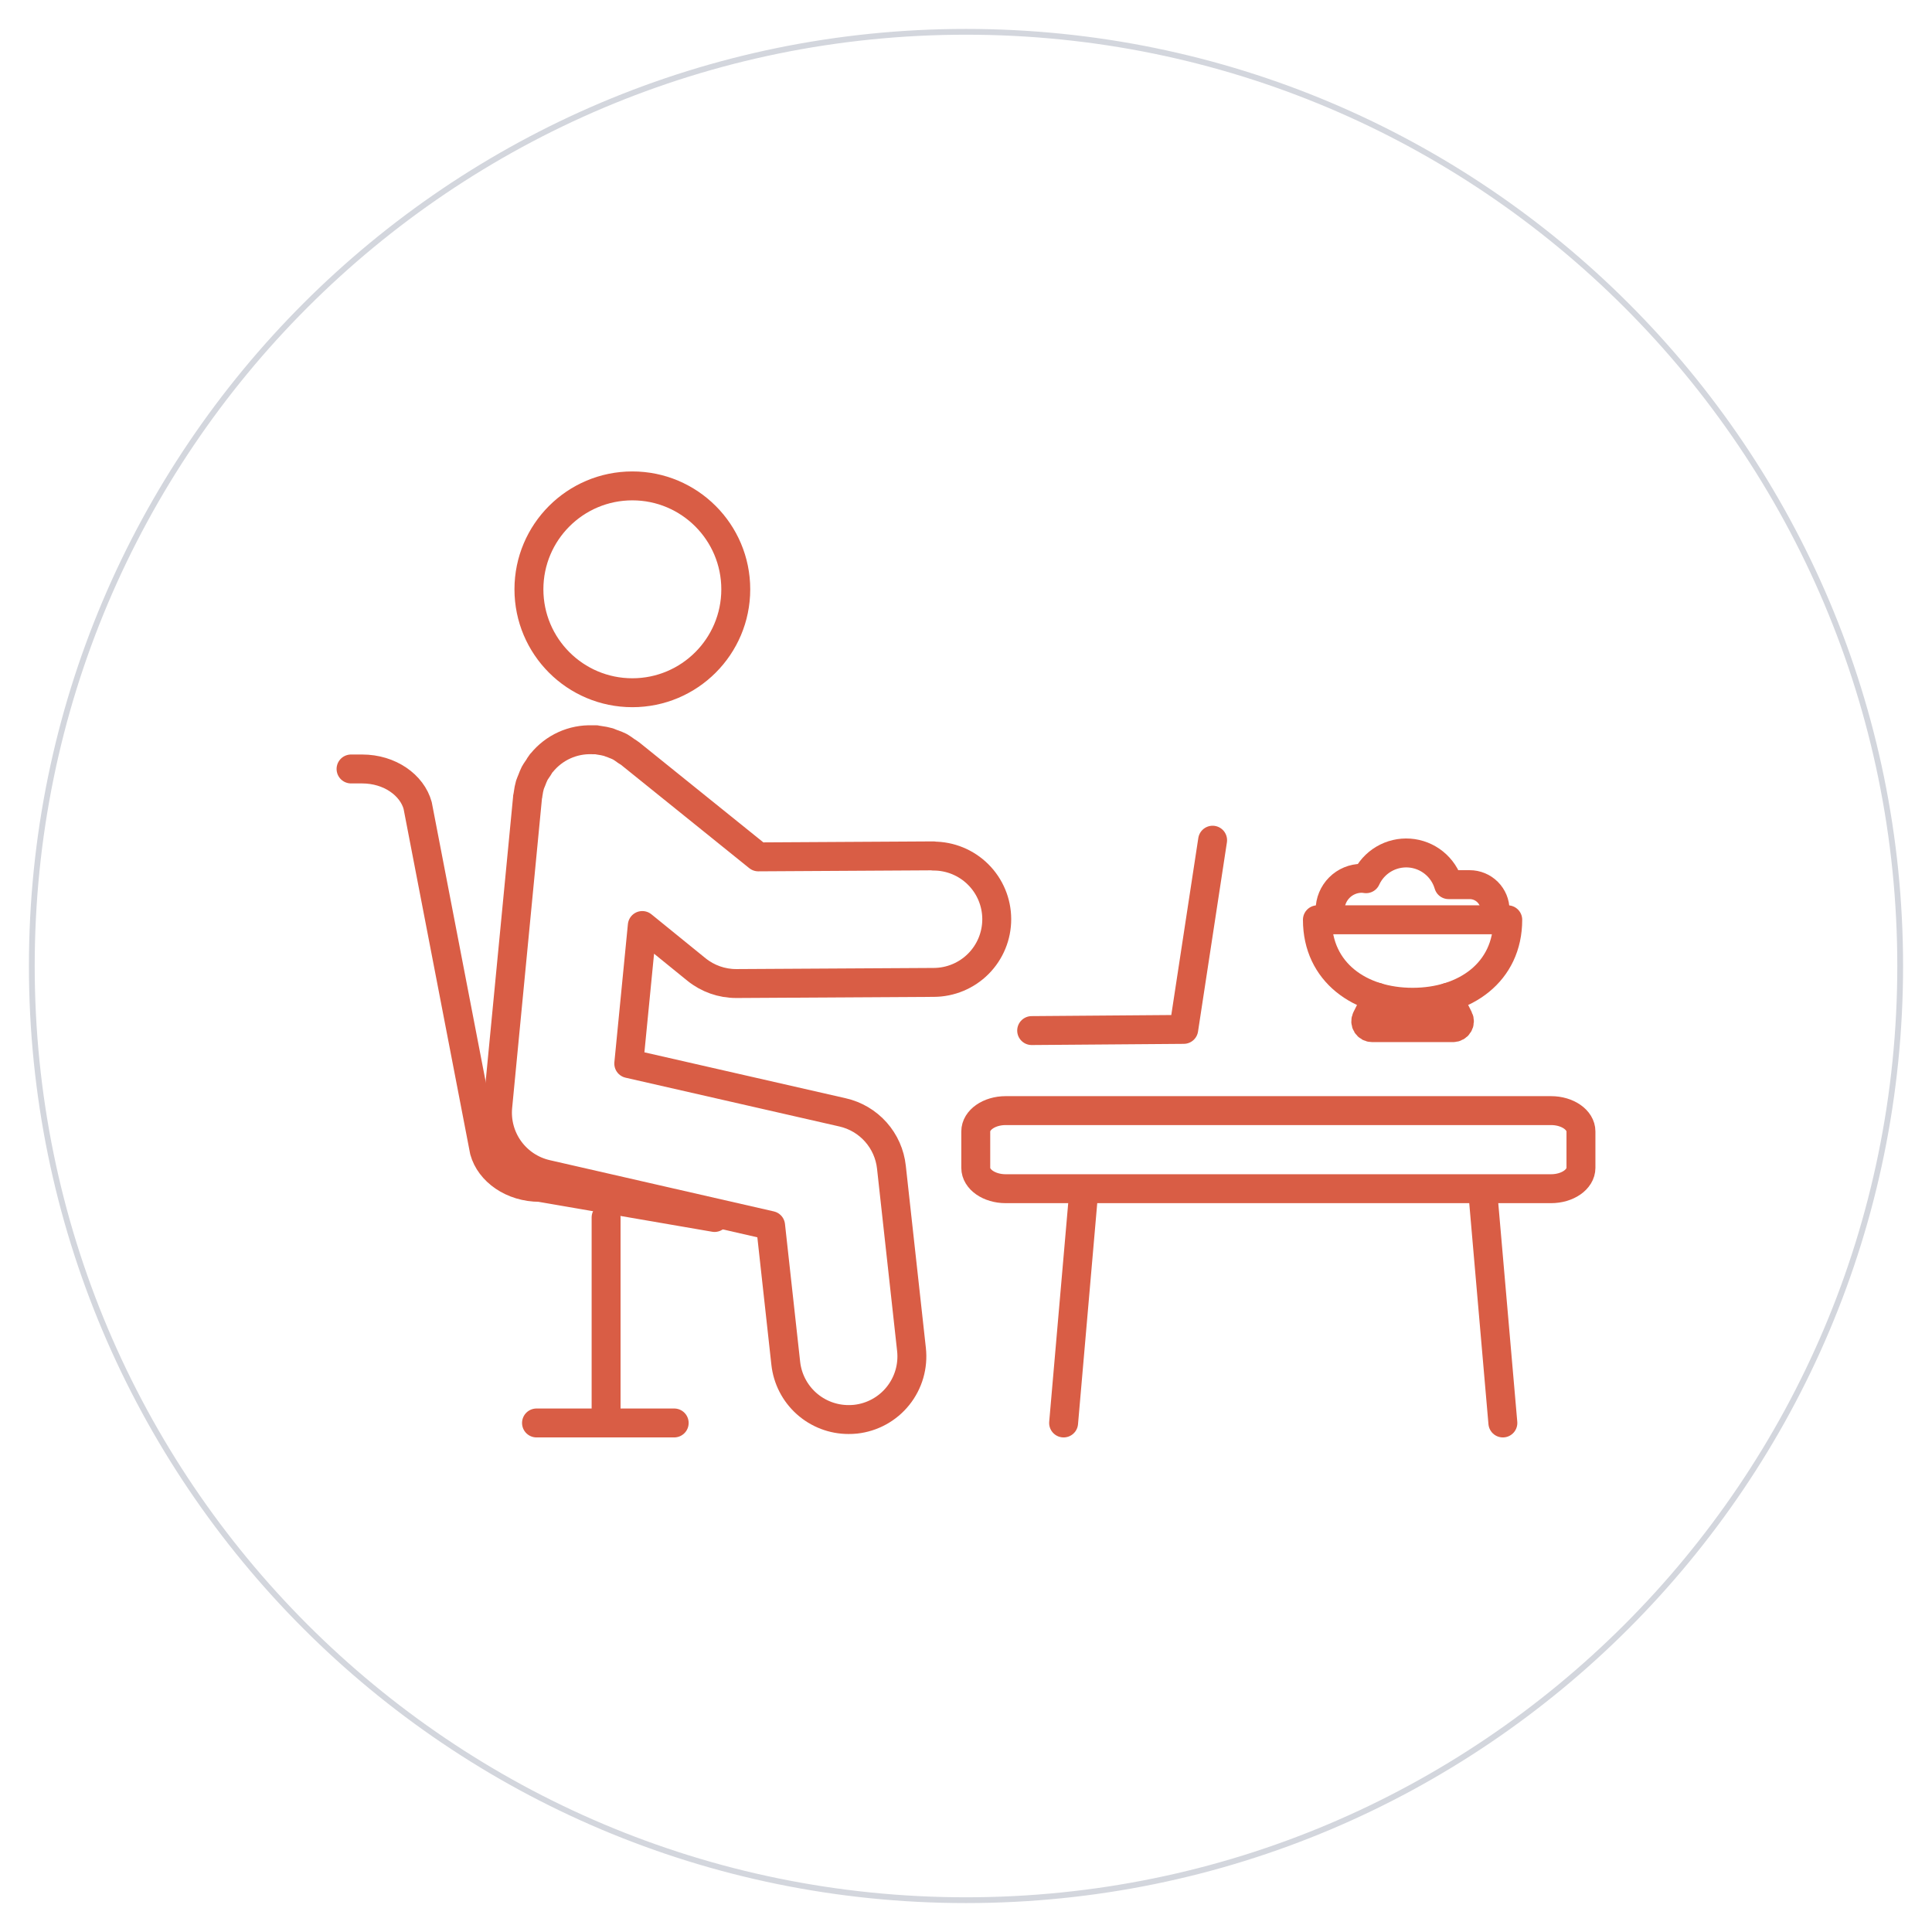 <svg width="334" height="334" viewBox="0 0 334 334" fill="none" xmlns="http://www.w3.org/2000/svg">
<g filter="url(#filter0_d_1_353)">
<path d="M167 327C256.47 327 329 254.47 329 165C329 75.53 256.47 3 167 3C77.53 3 5 75.53 5 165C5 254.47 77.53 327 167 327Z" fill="white"/>
<path d="M167 326.5C256.194 326.5 328.5 254.194 328.5 165C328.5 75.806 256.194 3.5 167 3.5C77.806 3.5 5.5 75.806 5.5 165C5.5 254.194 77.806 326.5 167 326.5Z" stroke="#D3D6DD"/>
</g>
<path d="M256.438 207.188L259.812 246" stroke="#D95D45" stroke-width="5" stroke-linecap="round" stroke-linejoin="round"/>
<path d="M109.319 119.758C119.194 119.758 127.198 111.754 127.198 101.879C127.198 92.005 119.194 84 109.319 84C99.445 84 91.44 92.005 91.44 101.879C91.44 111.754 99.445 119.758 109.319 119.758Z" stroke="#D95D45" stroke-width="5" stroke-miterlimit="10"/>
<path d="M161.363 147.96H161.305L131.094 148.135L108.934 130.277C108.723 130.103 108.483 129.986 108.257 129.833C107.914 129.571 107.557 129.328 107.187 129.105C106.804 128.916 106.41 128.751 106.007 128.61C105.738 128.538 105.491 128.407 105.214 128.305C104.677 128.156 104.129 128.046 103.576 127.977C103.423 127.977 103.285 127.904 103.125 127.89C102.884 127.89 102.644 127.89 102.397 127.89C100.733 127.828 99.077 128.155 97.561 128.843C96.045 129.532 94.71 130.564 93.661 131.857L93.566 131.945C93.384 132.163 93.26 132.418 93.1 132.672C92.94 132.927 92.627 133.335 92.431 133.699C92.242 134.088 92.074 134.486 91.928 134.893C91.826 135.162 91.703 135.41 91.615 135.686C91.472 136.199 91.367 136.723 91.302 137.251C91.302 137.433 91.215 137.594 91.2 137.768V137.87L86.046 191.355C85.803 193.989 86.525 196.622 88.076 198.764C89.628 200.906 91.905 202.412 94.484 203.003L133.219 211.862L135.84 235.667C136.131 238.345 137.402 240.822 139.408 242.62C141.414 244.418 144.015 245.411 146.709 245.407C147.112 245.41 147.516 245.39 147.917 245.349C149.343 245.192 150.724 244.756 151.982 244.065C153.239 243.375 154.348 242.443 155.245 241.323C156.142 240.204 156.81 238.918 157.21 237.541C157.61 236.163 157.735 234.72 157.577 233.294L154.105 201.772C153.859 199.515 152.916 197.39 151.406 195.694C149.897 193.998 147.896 192.814 145.682 192.309L108.701 183.871L111.038 160.001L120.414 167.615C122.357 169.181 124.777 170.034 127.272 170.032H127.337L161.428 169.836C164.325 169.827 167.099 168.668 169.14 166.614C171.182 164.56 172.324 161.779 172.315 158.883C172.307 155.987 171.148 153.213 169.094 151.172C167.04 149.13 164.259 147.988 161.363 147.996V147.96Z" stroke="#D95D45" stroke-width="5" stroke-linecap="round" stroke-linejoin="round"/>
<path d="M209.633 145.251L204.639 177.96L178.352 178.163" stroke="#D95D45" stroke-width="5" stroke-linecap="round" stroke-linejoin="round"/>
<path d="M187.25 207.188L183.875 246" stroke="#D95D45" stroke-width="5" stroke-linecap="round" stroke-linejoin="round"/>
<path d="M268.139 192H173.861C171.004 192 168.688 193.612 168.688 195.601V201.899C168.688 203.888 171.004 205.5 173.861 205.5H268.139C270.996 205.5 273.312 203.888 273.312 201.899V195.601C273.312 193.612 270.996 192 268.139 192Z" stroke="#D95D45" stroke-width="5" stroke-linecap="round" stroke-linejoin="round"/>
<path d="M123.532 210.476L93.32 205.269C88.521 205.269 84.682 202.46 83.722 198.948L72.205 139.258C71.245 135.746 67.406 132.938 62.607 132.938H60.688" stroke="#D95D45" stroke-width="5" stroke-miterlimit="10" stroke-linecap="round" stroke-linejoin="round"/>
<path d="M104.78 210.477L104.78 246" stroke="#D95D45" stroke-width="5" stroke-miterlimit="10" stroke-linecap="round" stroke-linejoin="round"/>
<path d="M116.553 245.999H92.75" stroke="#D95D45" stroke-width="5" stroke-miterlimit="10" stroke-linecap="round" stroke-linejoin="round"/>
<path d="M260.656 159.01C260.656 168.097 253.291 173.269 244.203 173.269C235.115 173.269 227.75 168.097 227.75 159.01H260.656Z" stroke="#D95D45" stroke-width="5" stroke-linecap="round" stroke-linejoin="round"/>
<path d="M238.061 172.398L236.225 176.069C236.142 176.236 236.102 176.422 236.111 176.609C236.119 176.796 236.175 176.977 236.274 177.136C236.372 177.295 236.509 177.426 236.673 177.517C236.836 177.608 237.02 177.656 237.207 177.656H251.207C251.394 177.656 251.578 177.608 251.741 177.517C251.904 177.426 252.042 177.295 252.14 177.136C252.238 176.977 252.294 176.796 252.303 176.609C252.311 176.422 252.272 176.236 252.188 176.069L250.346 172.398" stroke="#D95D45" stroke-width="5" stroke-linecap="round" stroke-linejoin="round"/>
<path d="M258.462 157.322C258.462 156.159 258 155.043 257.177 154.22C256.354 153.397 255.238 152.935 254.075 152.935H250.429C249.989 151.442 249.105 150.12 247.893 149.144C246.681 148.168 245.201 147.585 243.649 147.474C242.097 147.363 240.548 147.728 239.21 148.521C237.871 149.314 236.807 150.496 236.159 151.911C235.917 151.87 235.673 151.846 235.428 151.838C233.973 151.838 232.578 152.416 231.55 153.444C230.521 154.473 229.943 155.868 229.943 157.322" stroke="#D95D45" stroke-width="5" stroke-linecap="round" stroke-linejoin="round"/>
<defs>
<filter id="filter0_d_1_353" x="0" y="0" width="334" height="334" filterUnits="userSpaceOnUse" color-interpolation-filters="sRGB">
<feFlood flood-opacity="0" result="BackgroundImageFix"/>
<feColorMatrix in="SourceAlpha" type="matrix" values="0 0 0 0 0 0 0 0 0 0 0 0 0 0 0 0 0 0 127 0" result="hardAlpha"/>
<feOffset dy="2"/>
<feGaussianBlur stdDeviation="2.5"/>
<feColorMatrix type="matrix" values="0 0 0 0 0 0 0 0 0 0 0 0 0 0 0 0 0 0 0.161 0"/>
<feBlend mode="normal" in2="BackgroundImageFix" result="effect1_dropShadow_1_353"/>
<feBlend mode="normal" in="SourceGraphic" in2="effect1_dropShadow_1_353" result="shape"/>
</filter>
</defs>
</svg>
